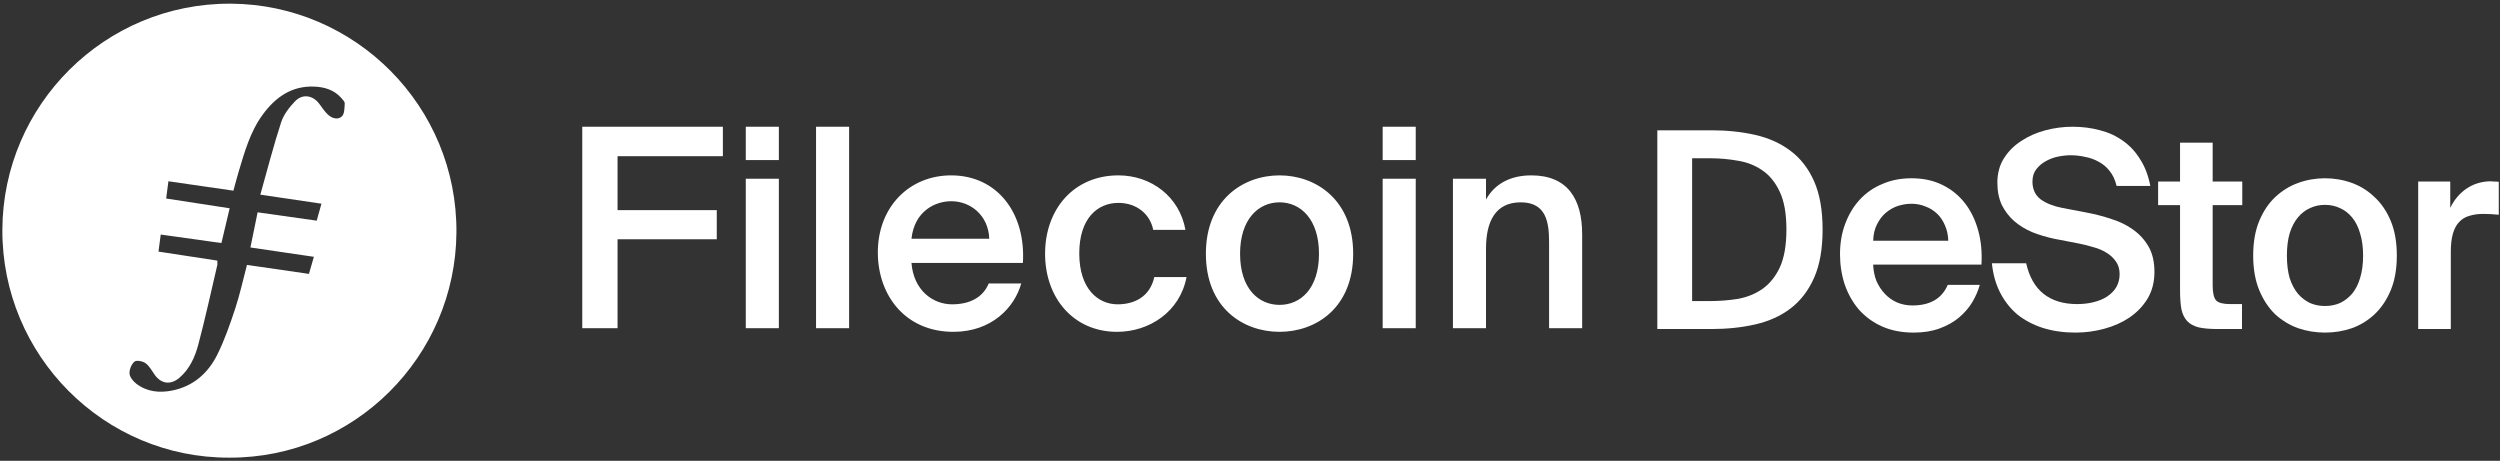 <svg width="906" height="167" viewBox="0 0 906 167" fill="none" xmlns="http://www.w3.org/2000/svg">
<rect x="0" y="0" width="906" height="167" fill="#333333" stroke="none"/>
<path d="M647.398 83.18C647.398 77.485 646.604 72.949 645.014 69.572C643.425 66.128 641.306 63.512 638.657 61.724C636.074 59.936 633.127 58.777 629.816 58.247C626.505 57.651 623.127 57.353 619.684 57.353H613.227V109.107H619.684C623.127 109.107 626.505 108.842 629.816 108.312C633.127 107.716 636.074 106.524 638.657 104.736C641.306 102.882 643.425 100.266 645.014 96.889C646.604 93.445 647.398 88.876 647.398 83.18ZM620.28 47.221C625.975 47.221 631.273 47.784 636.173 48.91C641.074 50.035 645.312 51.956 648.888 54.671C652.531 57.386 655.378 61.062 657.431 65.697C659.484 70.333 660.51 76.161 660.51 83.18C660.51 90.2 659.484 96.028 657.431 100.663C655.378 105.299 652.531 109.008 648.888 111.789C645.312 114.504 641.074 116.425 636.173 117.55C631.273 118.676 625.975 119.239 620.28 119.239H600.611V47.221H620.28Z" fill="white"/>
<path d="M693.541 120.53C689.17 120.53 685.296 119.769 681.919 118.246C678.608 116.723 675.826 114.67 673.575 112.087C671.389 109.504 669.701 106.491 668.508 103.047C667.383 99.604 666.82 95.962 666.82 92.121C666.82 88.081 667.449 84.406 668.707 81.094C669.965 77.717 671.72 74.803 673.972 72.353C676.224 69.903 678.939 68.015 682.117 66.691C685.296 65.3 688.839 64.605 692.746 64.605C696.918 64.605 700.627 65.399 703.872 66.989C707.117 68.578 709.832 70.763 712.017 73.545C714.203 76.326 715.825 79.637 716.885 83.478C717.944 87.253 718.342 91.392 718.077 95.895H678.839C678.906 98.014 679.303 100.001 680.031 101.855C680.826 103.643 681.853 105.2 683.111 106.524C684.369 107.849 685.826 108.875 687.481 109.604C689.203 110.332 691.058 110.696 693.044 110.696C699.468 110.696 703.739 108.213 705.859 103.246H717.481C716.885 105.365 715.958 107.484 714.699 109.604C713.441 111.656 711.819 113.511 709.832 115.166C707.911 116.756 705.594 118.047 702.878 119.04C700.163 120.034 697.051 120.53 693.541 120.53ZM692.746 73.843C691.091 73.843 689.435 74.108 687.78 74.638C686.19 75.167 684.733 75.995 683.409 77.121C682.151 78.18 681.091 79.571 680.23 81.293C679.369 82.949 678.906 84.935 678.839 87.253H706.057C705.991 85.2 705.594 83.346 704.865 81.69C704.137 79.969 703.176 78.545 701.984 77.419C700.792 76.293 699.402 75.432 697.812 74.836C696.223 74.174 694.534 73.843 692.746 73.843Z" fill="white"/>
<path d="M744.609 86.558C741.762 85.962 739.08 85.167 736.563 84.174C734.047 83.114 731.828 81.757 729.908 80.101C728.053 78.445 726.563 76.492 725.438 74.24C724.378 71.922 723.848 69.24 723.848 66.194C723.848 62.817 724.643 59.87 726.232 57.353C727.822 54.837 729.908 52.751 732.49 51.095C735.073 49.373 737.987 48.082 741.232 47.221C744.477 46.36 747.755 45.93 751.066 45.93C754.642 45.93 757.986 46.36 761.099 47.221C764.211 48.016 766.993 49.307 769.443 51.095C771.893 52.817 773.946 55.035 775.602 57.751C777.324 60.4 778.549 63.611 779.277 67.386H767.059C766.529 65.201 765.701 63.413 764.576 62.022C763.45 60.565 762.125 59.439 760.602 58.645C759.079 57.784 757.424 57.188 755.636 56.857C753.914 56.459 752.159 56.261 750.371 56.261C748.98 56.261 747.457 56.426 745.801 56.757C744.212 57.088 742.722 57.651 741.331 58.446C740.007 59.174 738.881 60.135 737.954 61.327C737.027 62.519 736.563 64.009 736.563 65.797C736.563 68.578 737.557 70.73 739.543 72.254C741.596 73.71 744.179 74.737 747.291 75.333L756.132 77.022C759.311 77.618 762.357 78.412 765.271 79.406C768.251 80.333 770.867 81.624 773.118 83.28C775.436 84.935 777.291 86.988 778.681 89.439C780.072 91.889 780.767 94.935 780.767 98.577C780.767 102.22 779.94 105.431 778.284 108.213C776.628 110.928 774.443 113.213 771.728 115.067C769.079 116.855 766.033 118.213 762.589 119.14C759.212 120.067 755.735 120.53 752.159 120.53C747.854 120.53 743.914 119.968 740.338 118.842C736.828 117.716 733.749 116.093 731.1 113.974C728.517 111.789 726.431 109.14 724.842 106.027C723.252 102.915 722.259 99.372 721.862 95.399H734.278C735.404 100.365 737.523 104.074 740.636 106.524C743.748 108.974 747.788 110.2 752.755 110.2C754.874 110.2 756.861 109.968 758.715 109.504C760.635 109.041 762.291 108.345 763.682 107.418C765.072 106.491 766.165 105.365 766.96 104.041C767.754 102.65 768.152 101.094 768.152 99.372C768.152 97.518 767.688 95.962 766.761 94.703C765.9 93.445 764.741 92.385 763.284 91.525C761.894 90.664 760.304 90.001 758.516 89.538C756.794 89.008 755.073 88.578 753.351 88.246L744.609 86.558Z" fill="white"/>
<path d="M790.049 51.691H801.87V65.797H812.598V74.34H801.87V103.445C801.87 106.16 802.3 107.981 803.161 108.908C804.022 109.769 805.711 110.2 808.227 110.2H812.499V119.239H803.757C800.91 119.239 798.592 119.04 796.804 118.643C795.016 118.179 793.625 117.418 792.632 116.358C791.638 115.299 790.943 113.875 790.546 112.087C790.215 110.233 790.049 107.948 790.049 105.233V74.34H782.102V65.797H790.049V51.691Z" fill="white"/>
<path d="M842.582 110.895C844.568 110.895 846.39 110.531 848.045 109.802C849.701 109.008 851.158 107.882 852.416 106.425C853.674 104.902 854.634 103.014 855.297 100.763C856.025 98.445 856.389 95.73 856.389 92.617C856.389 89.571 856.025 86.889 855.297 84.571C854.634 82.253 853.674 80.333 852.416 78.81C851.158 77.287 849.701 76.161 848.045 75.432C846.39 74.638 844.568 74.24 842.582 74.24C840.595 74.24 838.774 74.638 837.118 75.432C835.463 76.161 834.006 77.287 832.748 78.81C831.489 80.333 830.496 82.253 829.768 84.571C829.105 86.889 828.774 89.571 828.774 92.617C828.774 95.73 829.105 98.445 829.768 100.763C830.496 103.014 831.489 104.902 832.748 106.425C834.006 107.882 835.463 109.008 837.118 109.802C838.774 110.531 840.595 110.895 842.582 110.895ZM842.582 64.605C845.959 64.605 849.204 65.168 852.317 66.293C855.429 67.419 858.177 69.141 860.561 71.459C863.012 73.71 864.965 76.591 866.422 80.101C867.879 83.611 868.608 87.783 868.608 92.617C868.608 97.451 867.879 101.624 866.422 105.133C864.965 108.643 863.012 111.557 860.561 113.875C858.177 116.127 855.429 117.815 852.317 118.941C849.204 120.001 845.959 120.53 842.582 120.53C839.204 120.53 835.959 120.001 832.847 118.941C829.734 117.815 826.953 116.127 824.503 113.875C822.119 111.557 820.198 108.643 818.741 105.133C817.284 101.624 816.556 97.451 816.556 92.617C816.556 87.783 817.284 83.611 818.741 80.101C820.198 76.591 822.119 73.71 824.503 71.459C826.953 69.141 829.734 67.419 832.847 66.293C835.959 65.168 839.204 64.605 842.582 64.605Z" fill="white"/>
<path d="M905.554 77.816C903.567 77.618 901.68 77.518 899.892 77.518C898.038 77.518 896.382 77.75 894.925 78.214C893.468 78.611 892.243 79.339 891.25 80.399C890.256 81.392 889.495 82.783 888.965 84.571C888.435 86.359 888.17 88.578 888.17 91.227V119.239H876.349V65.797H887.972V75.333C889.429 72.353 891.382 70.035 893.832 68.379C896.349 66.658 899.23 65.764 902.475 65.697C902.938 65.697 903.435 65.731 903.965 65.797C904.561 65.797 905.09 65.83 905.554 65.896V77.816Z" fill="white"/>
<g clip-path="url(#clip0_35_244)">
<path d="M223.801 118.946V86.718H259.756V76.143H223.801V56.605H261.971V45.93H211.011V118.946H223.801ZM282.258 58.015V45.93H270.273V58.015H282.258ZM282.258 118.946V64.763H270.273V118.946H282.258ZM307.72 118.946V45.93H295.736V118.946H307.72ZM345.521 120.255C359.419 120.255 367.677 111.393 370.095 102.731H358.311C356.196 107.868 351.362 110.285 345.017 110.285C338.169 110.285 331.119 105.35 330.313 95.279H370.699C371.807 77.15 361.333 63.554 344.715 63.554C329.407 63.554 318.127 75.136 318.127 91.452C318.127 107.062 328.097 120.255 345.521 120.255V120.255ZM358.513 86.517H330.313C331.421 76.345 339.075 72.921 344.715 72.921C351.765 72.921 358.21 78.057 358.513 86.517ZM404.823 120.255C416.405 120.255 427.584 113.105 430.001 100.415H418.318C416.707 107.666 410.966 110.285 405.024 110.285C397.975 110.285 391.126 104.746 391.126 91.855C391.126 79.064 397.773 73.525 405.327 73.525C411.873 73.525 416.808 77.553 417.916 83.294H429.598C427.483 71.309 417.211 63.554 405.327 63.554C389.112 63.554 378.738 75.841 378.738 91.955C378.738 108.069 389.112 120.255 404.823 120.255V120.255ZM463.702 120.255C476.896 120.255 490.391 111.594 490.391 91.955C490.391 72.417 476.896 63.554 463.702 63.554C450.509 63.554 437.014 72.417 437.014 91.955C437.014 111.594 450.509 120.255 463.702 120.255V120.255ZM463.702 110.486C456.048 110.486 449.401 104.544 449.401 91.955C449.401 79.467 456.048 73.323 463.702 73.323C471.356 73.323 478.003 79.467 478.003 91.955C478.003 104.544 471.356 110.486 463.702 110.486ZM513.064 58.015V45.93H501.08V58.015H513.064ZM513.064 118.946V64.763H501.08V118.946H513.064ZM538.527 118.946V90.142C538.527 80.373 541.851 73.323 551.116 73.323C560.382 73.323 561.389 80.575 561.389 87.826V118.946H573.374V84.905C573.374 72.014 568.036 63.554 554.943 63.554C547.289 63.554 541.649 66.676 538.527 72.316V64.763H526.543V118.946H538.527Z" fill="white"/>
<path fill-rule="evenodd" clip-rule="evenodd" d="M83.678 1.333C128.747 1.602 165.763 38.487 165.411 84.287C165.065 129.229 128.424 165.997 83.139 165.852C37.724 166.026 0.652 128.867 0.857 83.204C1.064 38.062 37.956 1.061 83.678 1.333V1.333ZM95.198 41.551C90.614 47.822 88.603 55.194 86.415 62.48C85.777 64.607 85.23 66.763 84.589 69.097C76.595 67.94 68.927 66.83 61.035 65.69C60.756 67.82 60.495 69.819 60.217 71.941C68.029 73.143 75.504 74.292 83.229 75.481C82.195 79.838 81.231 83.905 80.24 88.077C72.663 87.018 65.48 86.016 58.247 85.004C57.94 87.34 57.709 89.105 57.436 91.183C64.7 92.293 71.703 93.362 78.753 94.439C78.753 95.234 78.84 95.697 78.739 96.116C76.49 105.704 74.397 115.334 71.874 124.848C70.669 129.384 68.729 133.764 64.958 136.952C61.853 139.576 58.442 139.137 56.107 135.881C55.053 134.415 54.172 132.673 52.779 131.645C51.762 130.892 49.499 130.439 48.752 131.043C47.645 131.939 46.844 133.921 46.938 135.377C47.018 136.667 48.26 138.176 49.4 139.057C53.24 142.014 57.76 142.443 62.339 141.542C70.008 140.031 75.418 135.246 78.771 128.479C81.405 123.159 83.378 117.478 85.243 111.824C86.931 106.704 88.077 101.404 89.507 96.003C97.04 97.096 104.424 98.166 111.96 99.259C112.583 97.108 113.144 95.162 113.749 93.067C105.864 91.908 98.34 90.8 90.752 89.684C91.664 85.23 92.475 81.264 93.359 76.944C100.533 77.958 107.546 78.947 114.776 79.969C115.384 77.793 115.901 75.938 116.494 73.818C109.058 72.717 101.962 71.667 94.343 70.54C96.905 61.473 99.119 52.803 101.887 44.311C102.799 41.516 104.836 38.893 106.912 36.722C109.637 33.877 113.406 34.507 115.714 37.633C116.681 38.943 117.591 40.328 118.75 41.449C120.229 42.878 122.409 43.572 123.895 42.181C124.871 41.268 124.839 39.119 124.931 37.503C124.967 36.854 124.201 36.09 123.671 35.491C121.092 32.57 117.607 31.536 113.927 31.382C105.716 31.038 99.824 35.224 95.198 41.551V41.551Z" fill="white"/>
</g>
<defs>
<clipPath id="clip0_35_244">
<rect width="573.58" height="165.884" fill="white" transform="translate(0.031 0.508)"/>
</clipPath>
</defs>
</svg>
